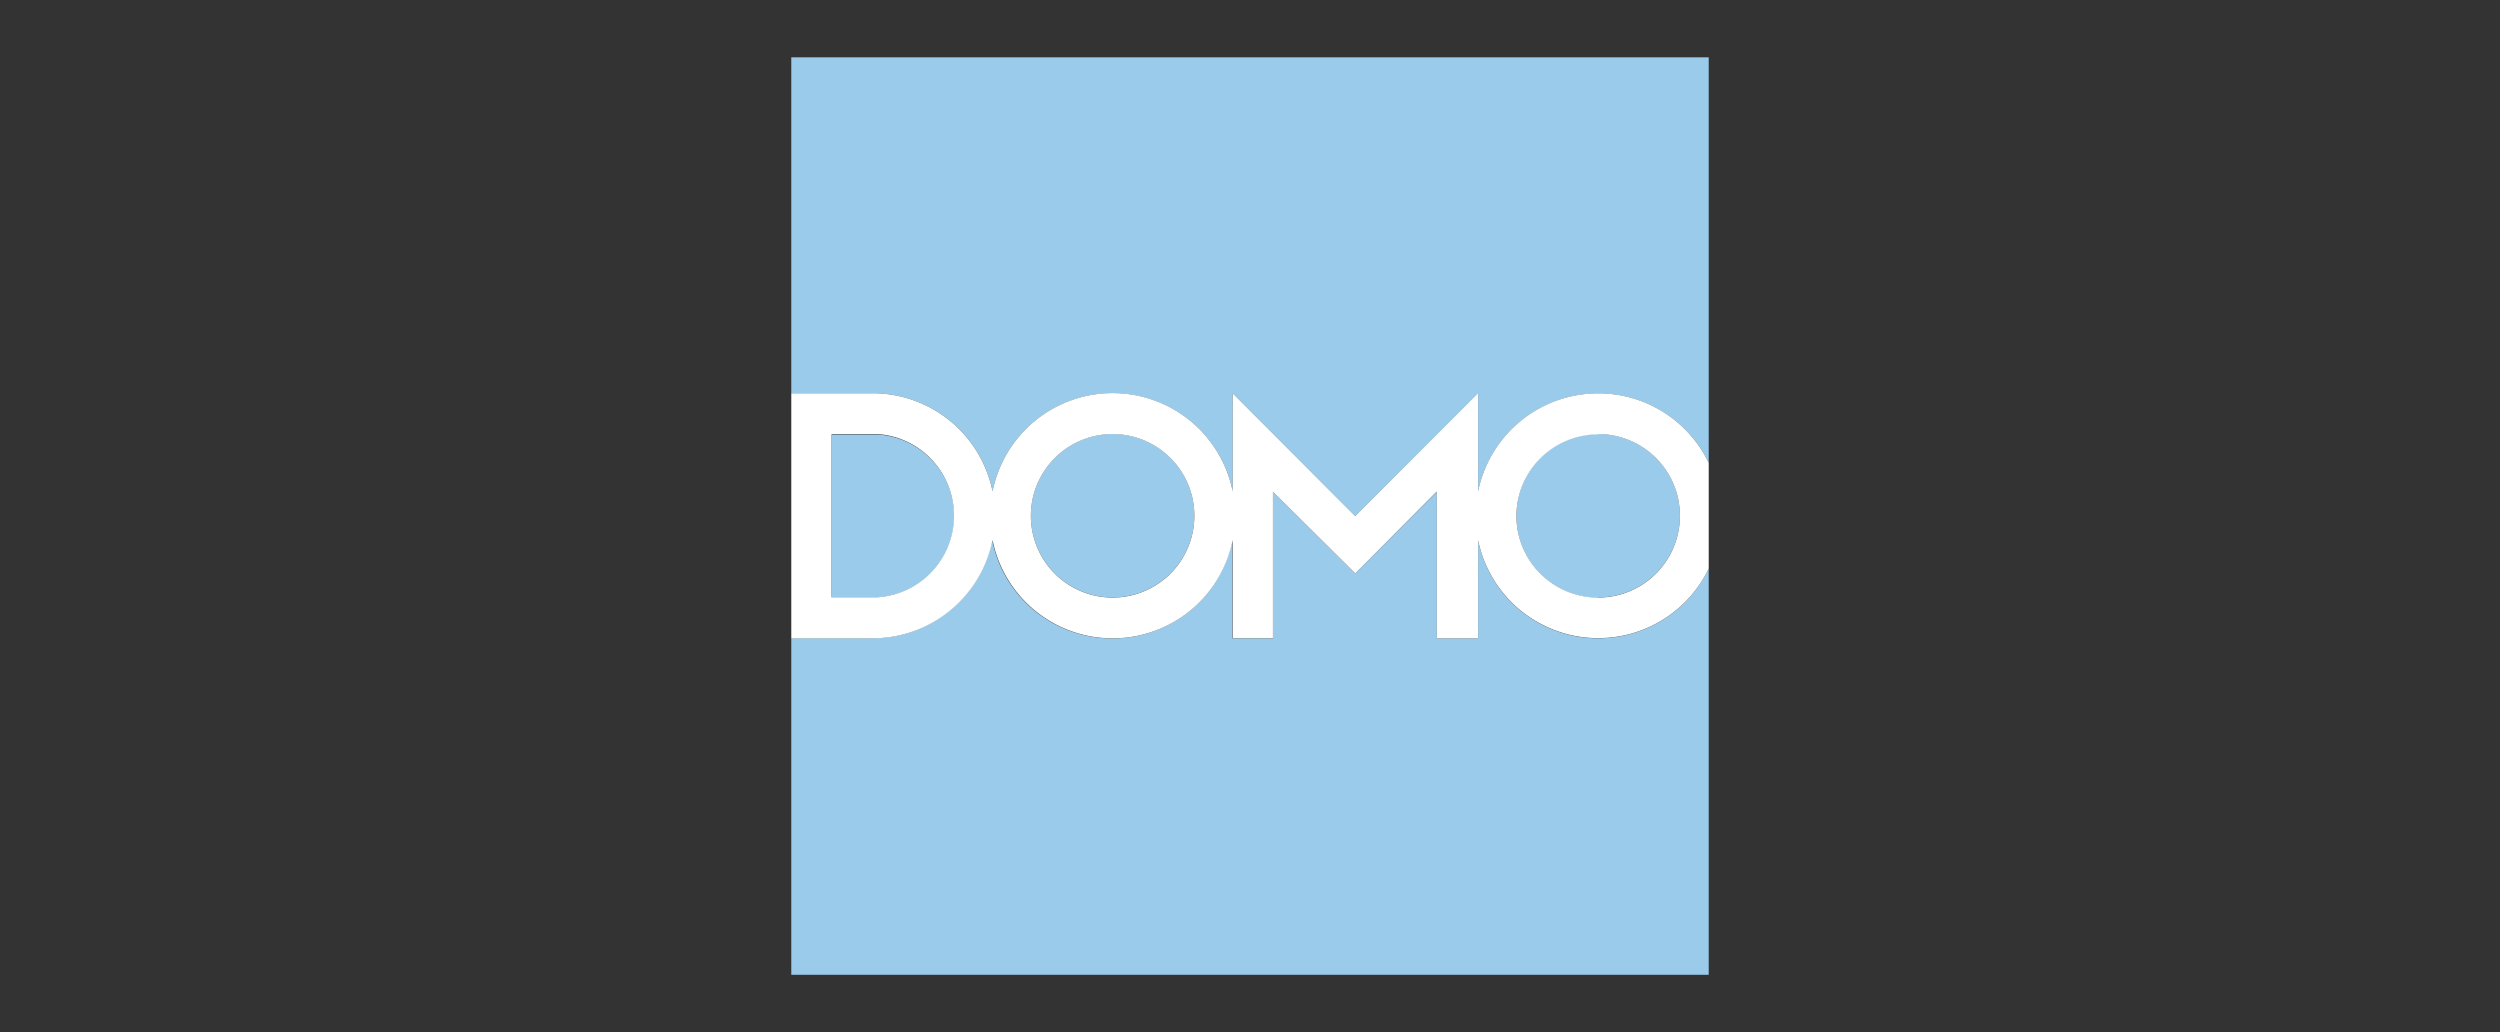 <svg id="Layer_1" data-name="Layer 1" xmlns="http://www.w3.org/2000/svg" viewBox="0 0 218 90"><rect x="0" y="0" width="218" height="90" fill="#333333" stroke="none"/><defs><style>.cls-1{fill:#9bcbea;}.cls-2{fill:#fff;}</style></defs><title>svg</title><g id="DOMO"><path class="cls-1" d="M84.05,37.86a10.6,10.6,0,0,1,2.5,5,10.68,10.68,0,0,1,20.94,0V34.29L118.18,45l10.71-10.68v8.56A10.69,10.69,0,0,1,149,40.36V5H69V34.29h7.08A10.67,10.67,0,0,1,84.05,37.86Z"/><path class="cls-1" d="M139.36,55.66a10.68,10.68,0,0,1-10.47-8.56v8.56h-3.6V42.88L118.18,50,111,42.88V55.66h-3.54V47.1a10.68,10.68,0,0,1-20.94,0,10.68,10.68,0,0,1-10.47,8.55H69V85h80V49.58A10.7,10.7,0,0,1,139.36,55.66Z"/><path class="cls-1" d="M97,52.1A7.13,7.13,0,1,0,89.89,45h0A7.13,7.13,0,0,0,97,52.1Z"/><path class="cls-1" d="M83.21,45a7.13,7.13,0,0,0-6.66-7.11h-4V52.09h4A7.14,7.14,0,0,0,83.21,45Z"/><path class="cls-1" d="M139.36,52.1A7.13,7.13,0,1,0,132.23,45h0a7.13,7.13,0,0,0,7.13,7.13Z"/><path class="cls-2" d="M84.05,52.09a10.64,10.64,0,0,0,2.5-5,10.68,10.68,0,0,0,20.94,0v8.56H111V42.88L118.18,50l7.11-7.14V55.66h3.6V47.1A10.69,10.69,0,0,0,149,49.58V40.36a10.69,10.69,0,0,0-20.11,2.49V34.29L118.18,45,107.49,34.29v8.56a10.68,10.68,0,0,0-20.94,0,10.68,10.68,0,0,0-10.47-8.56H69V55.66h7.08A10.67,10.67,0,0,0,84.05,52.09Zm55.31-14.24A7.13,7.13,0,1,1,132.23,45h0a7.13,7.13,0,0,1,7.13-7.12ZM97,37.85A7.13,7.13,0,1,1,89.89,45h0A7.13,7.13,0,0,1,97,37.85Zm-24.48,0h4a7.13,7.13,0,0,1,0,14.23h-4Z"/></g></svg>
